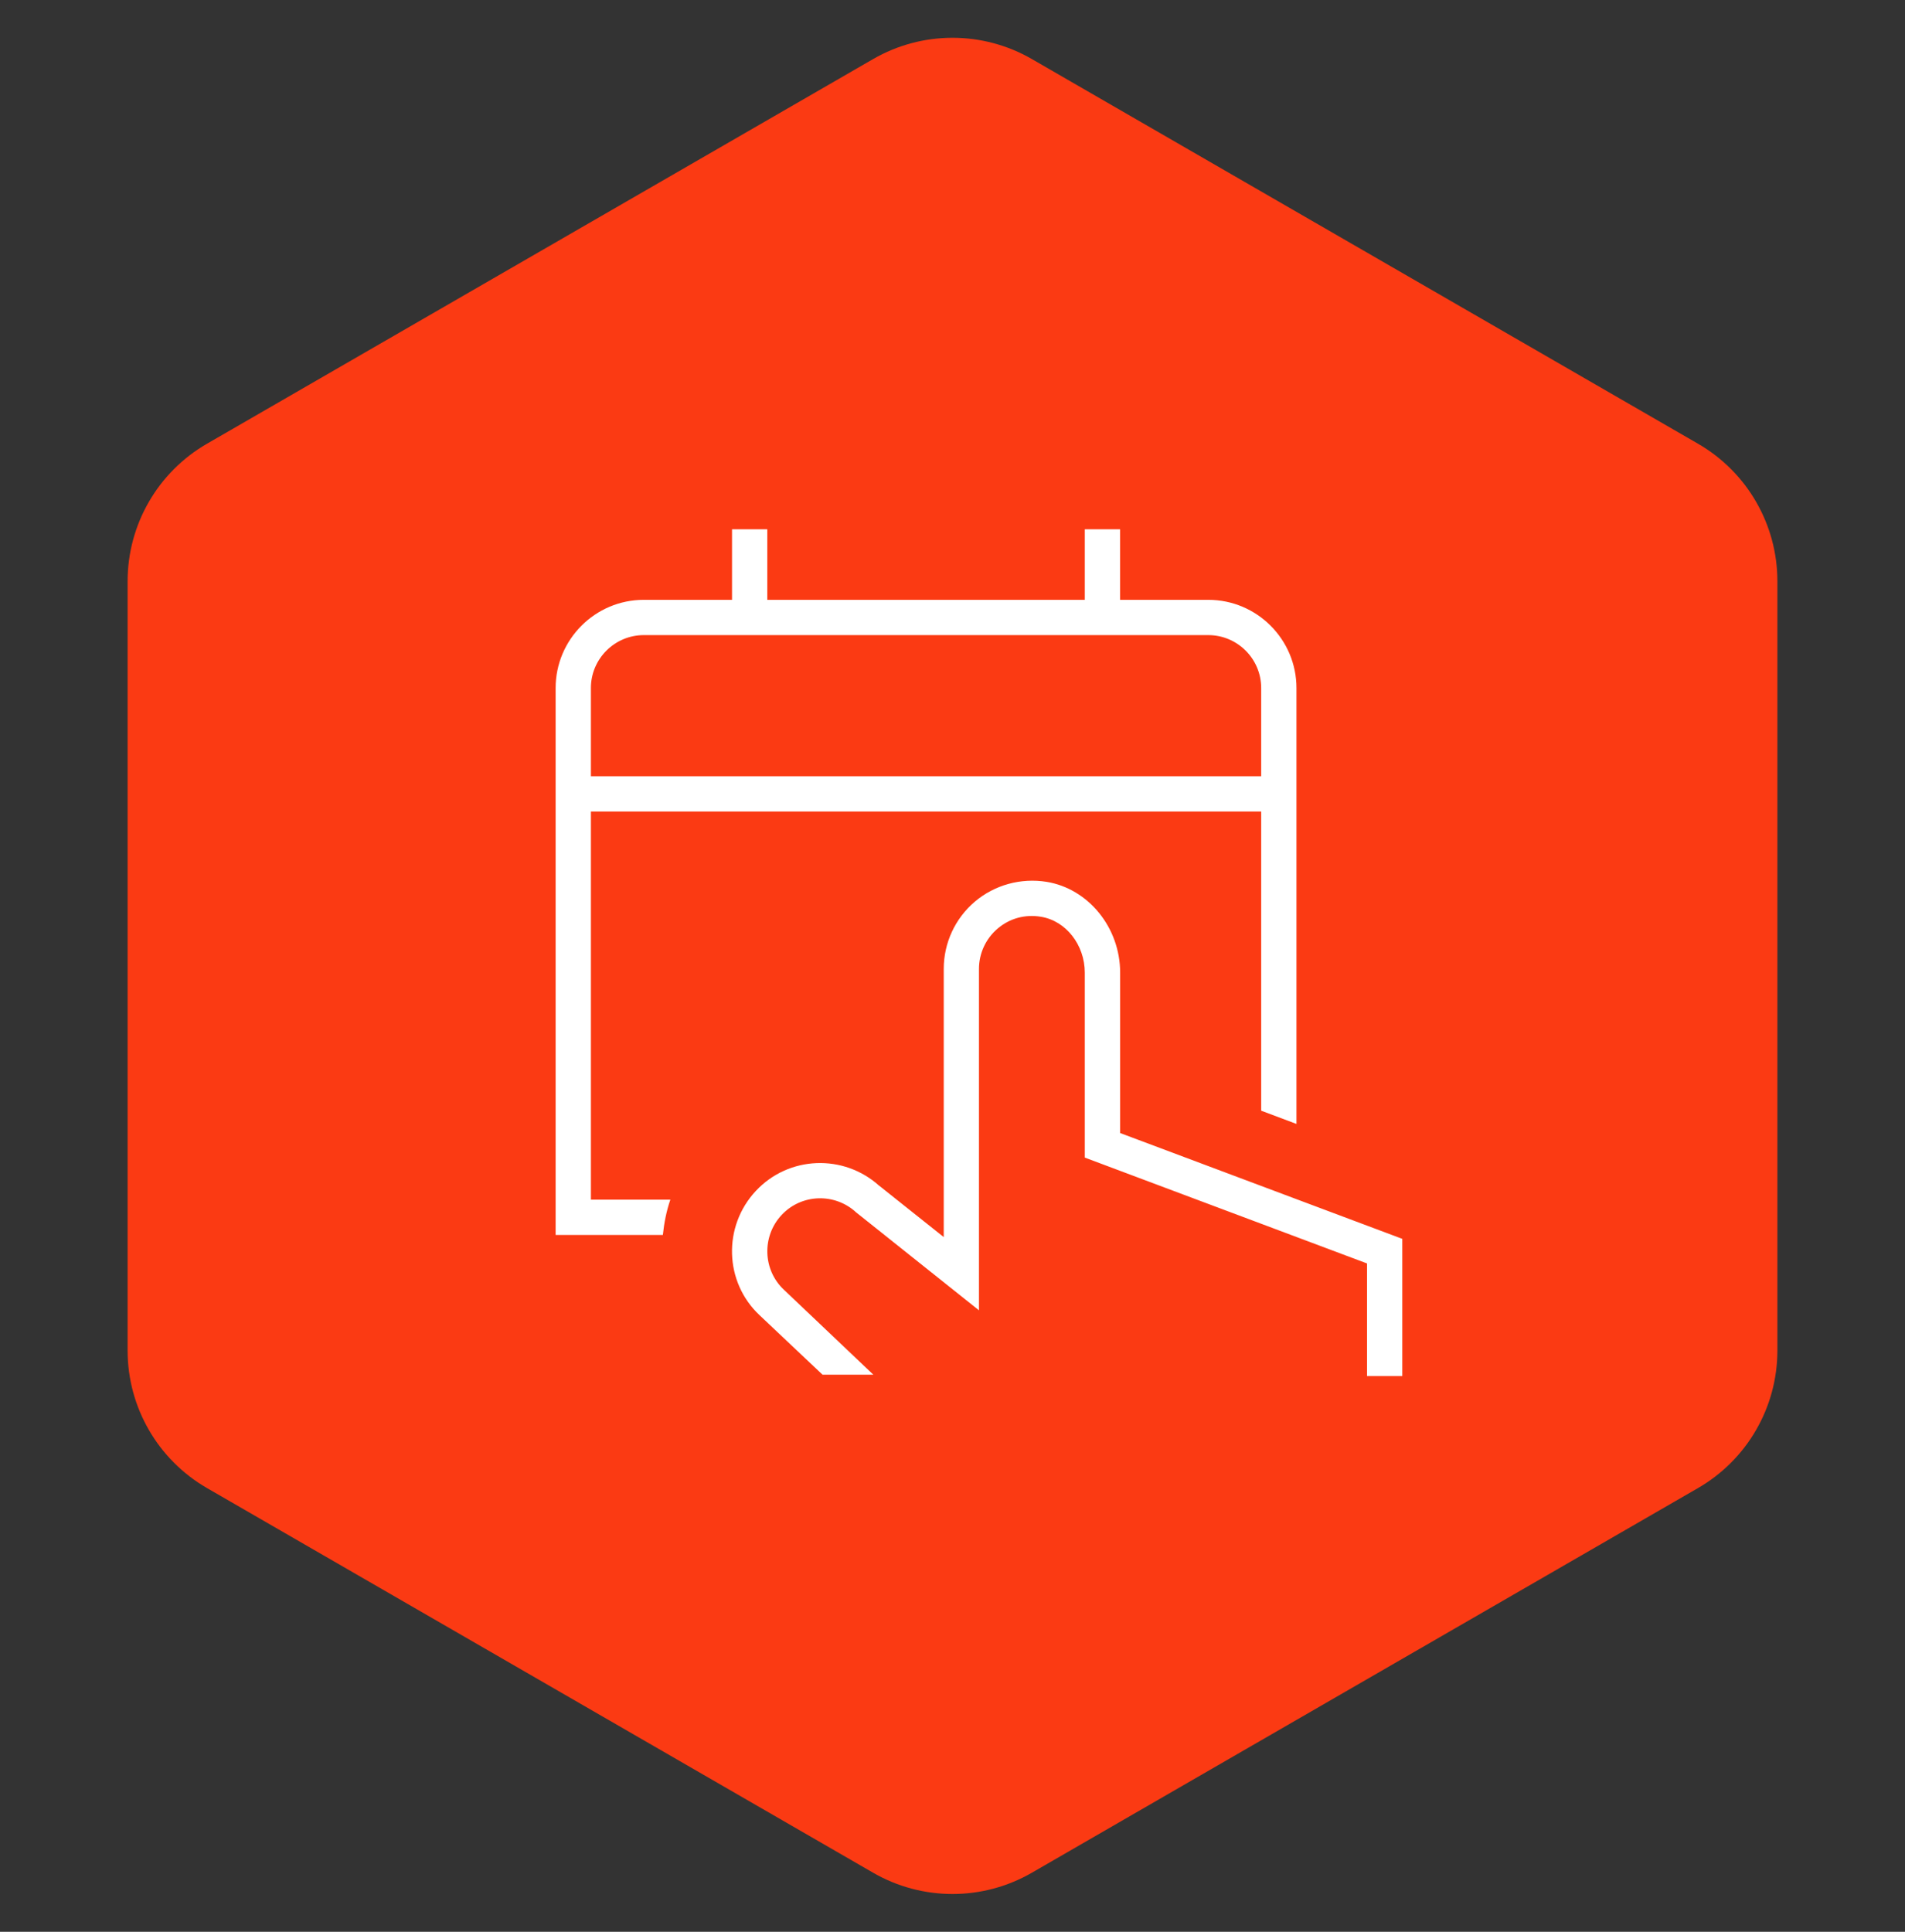 <?xml version="1.0"?>
<svg xmlns="http://www.w3.org/2000/svg" width="72" height="73" viewBox="0 0 72 73" fill="none">
<rect x="0" y="0" width="72" height="73" fill="#333333" stroke="none"/>
<path d="M33 2.232C34.856 1.16 37.144 1.16 39 2.232L64.177 16.768C66.033 17.84 67.177 19.82 67.177 21.964V51.036C67.177 53.179 66.033 55.16 64.177 56.232L39 70.768C37.144 71.84 34.856 71.84 33 70.768L7.823 56.232C5.967 55.16 4.823 53.179 4.823 51.036V21.964C4.823 19.82 5.967 17.84 7.823 16.768L33 2.232Z" fill="#FB3A13"/>
<g clip-path="url(#clip0_941_1671)">
<path d="M53 46.82V52H51.667V47.744L41 43.744V36.757C41 35.705 40.287 34.796 39.341 34.643C38.74 34.544 38.16 34.703 37.705 35.091C37.257 35.472 37 36.028 37 36.615V49.515C37 49.515 32.375 45.831 32.361 45.817C31.553 45.068 30.289 45.111 29.541 45.913C28.788 46.719 28.829 47.989 29.627 48.737L33.007 51.947H31.087L28.709 49.701C27.376 48.452 27.312 46.344 28.568 45.003C29.808 43.673 31.889 43.596 33.233 44.812V44.809L35.669 46.748V36.613C35.669 35.635 36.097 34.708 36.844 34.073C37.591 33.439 38.585 33.168 39.557 33.324C41.141 33.583 42.336 35.057 42.336 36.755V42.816L53.003 46.816L53 46.82ZM25.336 45.333C25.187 45.768 25.1 46.215 25.053 46.667H21V26C21 24.163 22.496 22.667 24.333 22.667H27.667V20H29V22.667H41V20H42.333V22.667H45.667C47.505 22.667 49 24.163 49 26V42.472L47.667 41.972V30.667H22.333V45.333H25.336ZM22.333 26V29.333H47.667V26C47.667 24.897 46.769 24 45.667 24H24.333C23.231 24 22.333 24.897 22.333 26Z" fill="white"/>
</g>
<defs>
<clipPath id="clip0_941_1671">
<rect width="32" height="32" fill="white" transform="translate(21 20)"/>
</clipPath>
</defs>
</svg>
